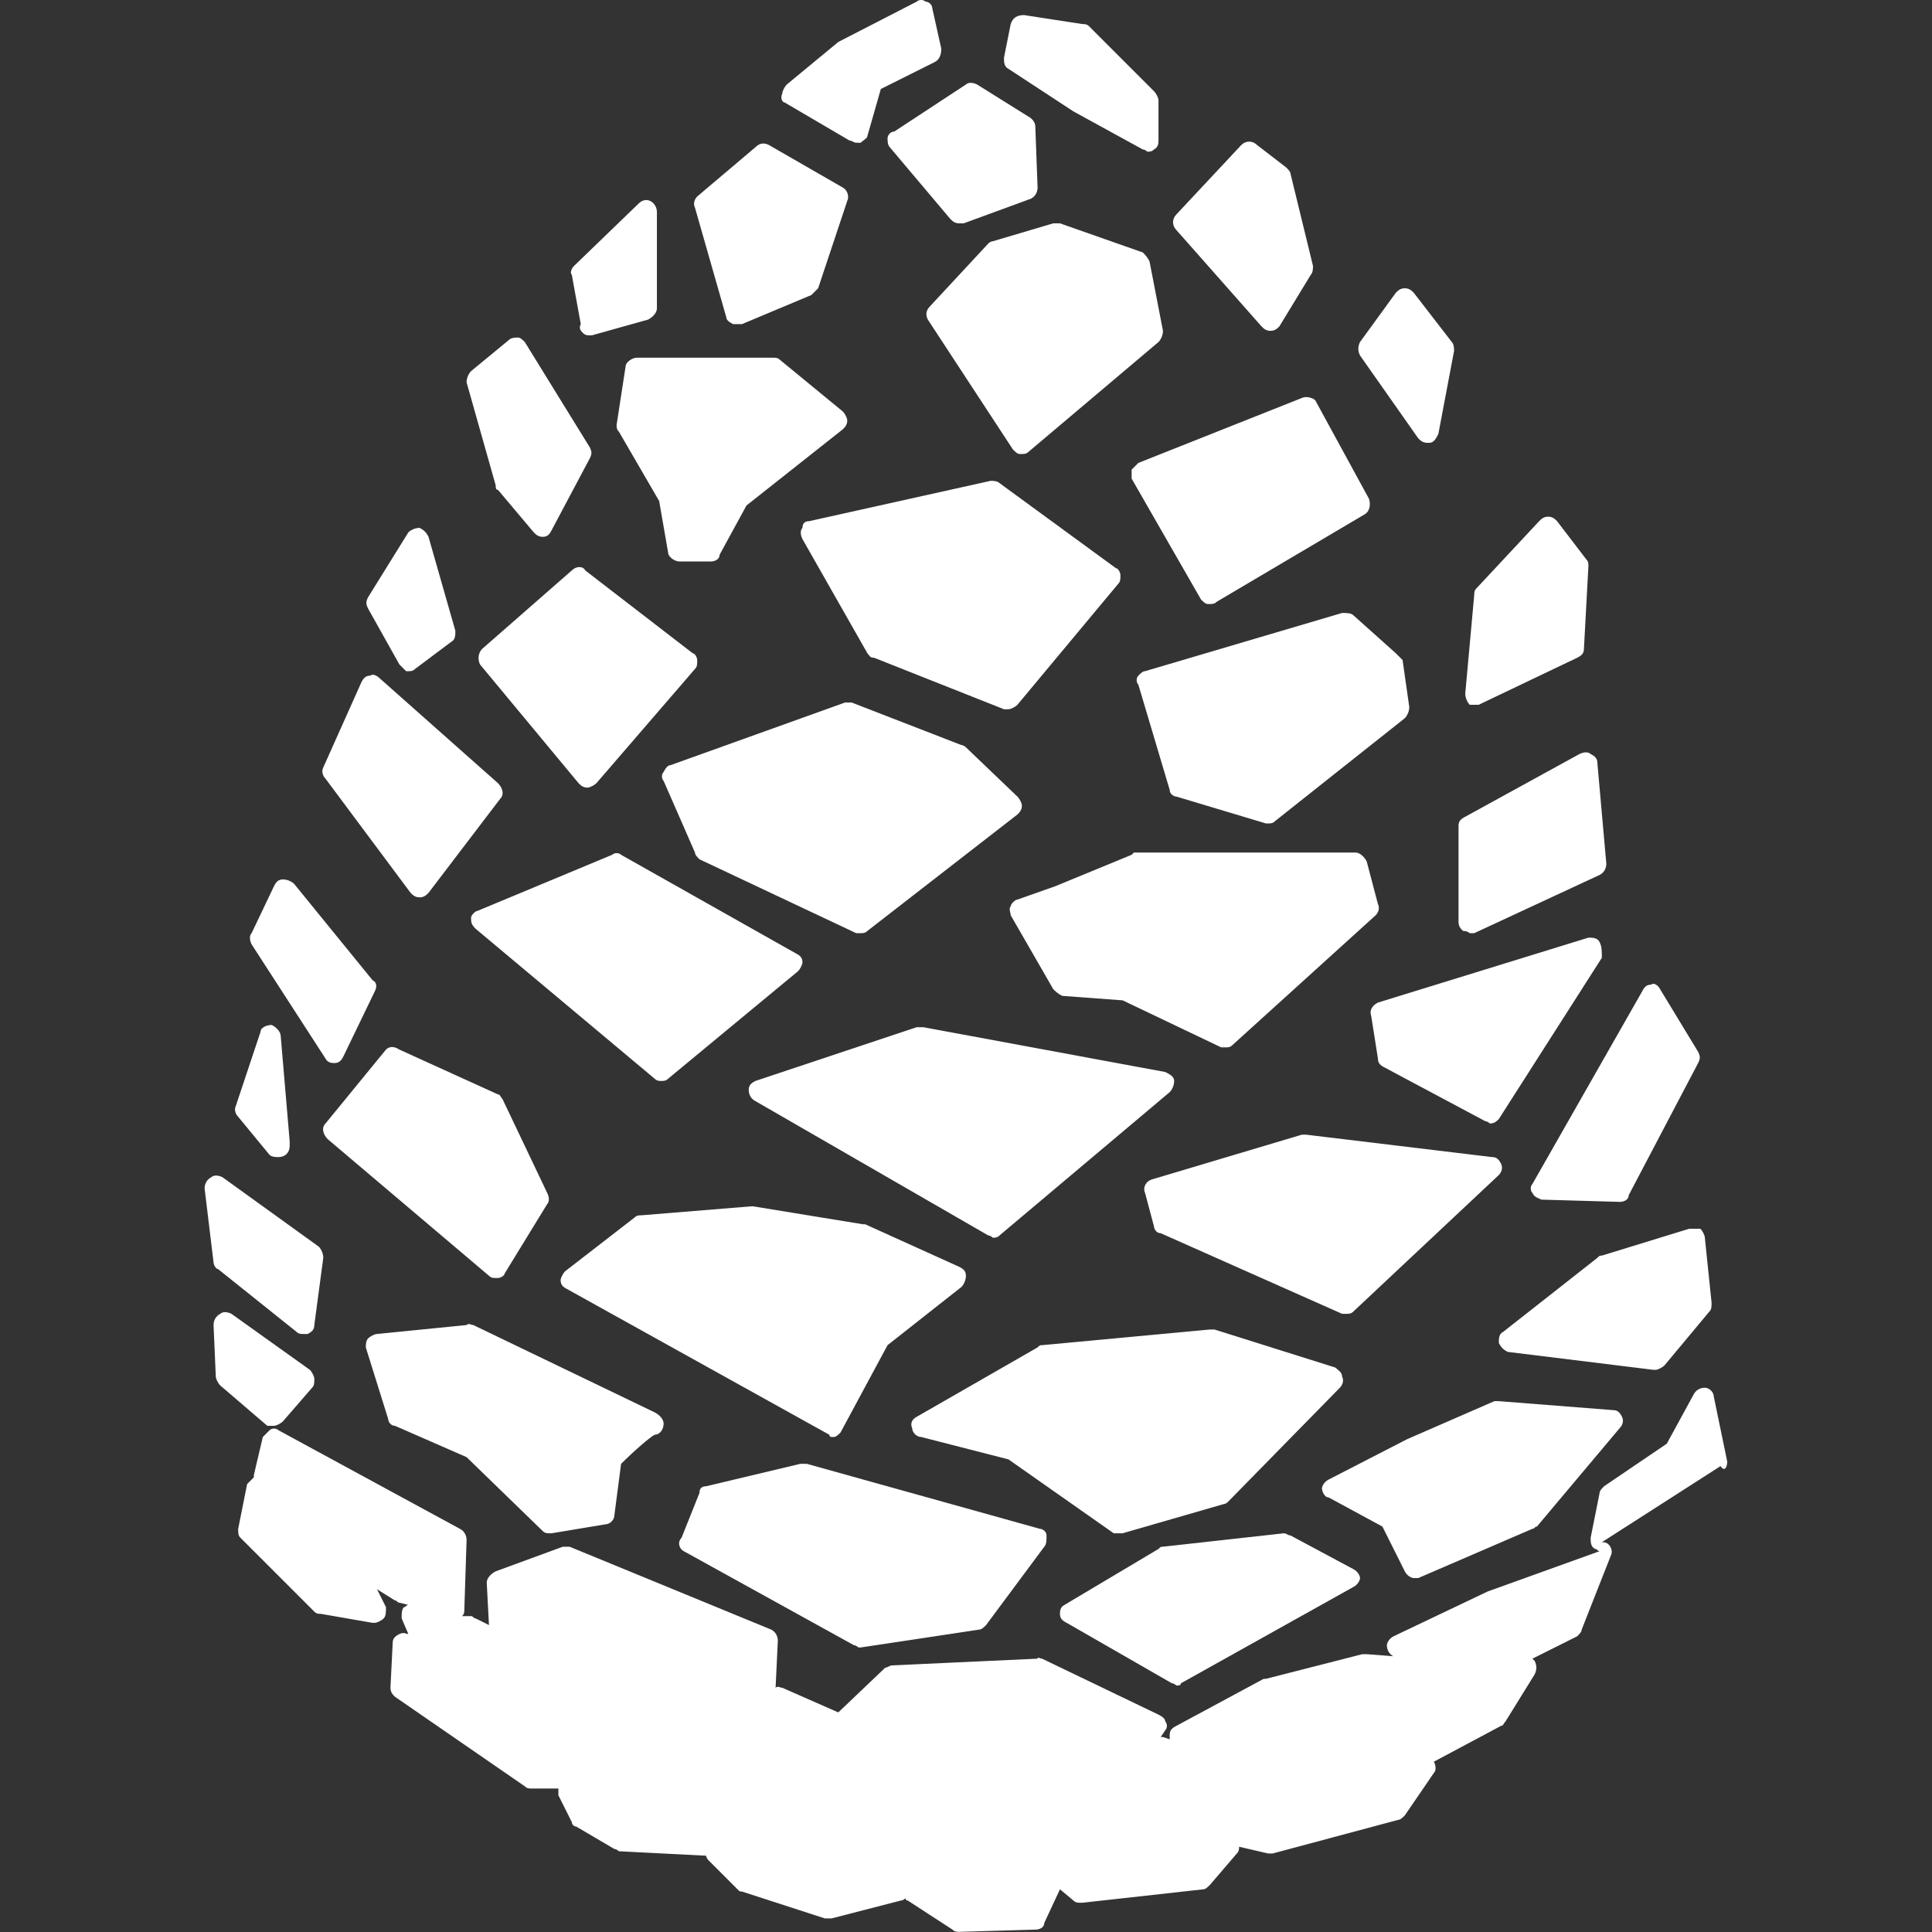 <?xml version="1.0" encoding="UTF-8" standalone="no"?>
<!-- Created with Inkscape (http://www.inkscape.org/) -->

<svg
   xmlns:dc="http://purl.org/dc/elements/1.1/"
   xmlns:cc="http://creativecommons.org/ns#"
   xmlns:rdf="http://www.w3.org/1999/02/22-rdf-syntax-ns#"
   xmlns:svg="http://www.w3.org/2000/svg"
   xmlns="http://www.w3.org/2000/svg"
   xmlns:sodipodi="http://sodipodi.sourceforge.net/DTD/sodipodi-0.dtd"
   xmlns:inkscape="http://www.inkscape.org/namespaces/inkscape"
   width="400mm"
   height="400mm"
   viewBox="0 0 400 400"
   version="1.1"
   id="svg875"
   inkscape:version="0.92.5 (2060ec1f9f, 2020-04-08)"
   sodipodi:docname="icon-cone-white.svg">
  <rect x="0" y="0" width="400" height="400" fill="#333333" stroke="none"/>
  <defs
     id="defs869">
    <linearGradient
       data-v-fde0c5aa=""
       gradientTransform="rotate(25)"
       id="6ea4198c-c5b1-49a1-97eb-96e1e090bf61"
       x1="0"
       y1="0"
       x2="1"
       y2="0">
      <stop
         data-v-fde0c5aa=""
         offset="0%"
         stop-color="#0015D6"
         stop-opacity="1"
         id="stop11" />
      <stop
         data-v-fde0c5aa=""
         offset="100%"
         stop-color="#0989FB"
         stop-opacity="1"
         id="stop13" />
    </linearGradient>
  </defs>
  <sodipodi:namedview
     id="base"
     pagecolor="#ffffff"
     bordercolor="#666666"
     borderopacity="1.0"
     inkscape:pageopacity="0.0"
     inkscape:pageshadow="2"
     inkscape:zoom="0.49497475"
     inkscape:cx="-1942.5906"
     inkscape:cy="1327.2143"
     inkscape:document-units="mm"
     inkscape:current-layer="layer1"
     showgrid="false"
     inkscape:window-width="3952"
     inkscape:window-height="2176"
     inkscape:window-x="144"
     inkscape:window-y="54"
     inkscape:window-maximized="1" />
  <g
     inkscape:label="Layer 1"
     inkscape:groupmode="layer"
     id="layer1"
     transform="translate(0,103)">
    <g
       style="fill:#ffffff;fill-opacity:1;stroke:none"
       data-v-fde0c5aa=""
       id="3c949efd-d0e5-4762-987a-610e8ed25113"
       transform="matrix(4.636,0,0,4.636,-31.817,-132.325)">
      <path
         style="fill:#ffffff;fill-opacity:1"
         inkscape:connector-curvature="0"
         d="m 41.9,10.9 2.9,1.7 c 0.1,0 0.2,0.1 0.3,0.1 h 0.2 c 0.1,-0.1 0.3,-0.2 0.3,-0.3 l 0.6,-2.1 2.4,-1.2 C 48.8,9 48.9,8.8 48.9,8.5 L 48.5,6.7 C 48.5,6.6 48.4,6.4 48.2,6.4 48.1,6.3 47.9,6.3 47.8,6.4 L 44.3,8.2 42,10.1 c -0.1,0.1 -0.2,0.3 -0.2,0.4 -0.1,0.2 0,0.4 0.1,0.4 z m 12.9,0.4 3.1,1.7 c 0.1,0 0.2,0.1 0.2,0.1 0.1,0 0.2,0 0.3,-0.1 0.2,-0.1 0.2,-0.3 0.2,-0.4 v -1.8 c 0,-0.1 -0.1,-0.3 -0.2,-0.4 L 55.5,7.5 C 55.4,7.4 55.3,7.4 55.2,7.4 L 52.6,7 C 52.3,7 52.1,7.1 52,7.4 l -0.3,1.5 c 0,0.2 0,0.4 0.2,0.5 z m -15.5,9.2 c 0,0.1 0.1,0.2 0.3,0.3 H 40 l 3.1,-1.3 0.3,-0.3 1.3,-3.9 c 0.1,-0.2 0,-0.5 -0.2,-0.6 L 41.2,12.8 C 41,12.7 40.8,12.7 40.6,12.9 L 38,15.1 c -0.1,0.1 -0.2,0.3 -0.1,0.5 z m 7.2,-8 c 0,0.1 0,0.3 0.1,0.4 l 2.7,3.2 c 0.1,0.1 0.2,0.2 0.4,0.2 h 0.2 l 3,-1.1 c 0.2,-0.1 0.3,-0.3 0.3,-0.5 L 53.1,12 c 0,-0.2 -0.1,-0.3 -0.2,-0.4 L 50.5,10.1 C 50.3,10 50.1,10 50,10.1 l -3.2,2.1 c -0.2,0 -0.3,0.2 -0.3,0.3 z m 16.7,8.4 c 0.1,0.1 0.2,0.2 0.4,0.2 0.2,0 0.3,-0.1 0.4,-0.2 l 1.4,-2.3 c 0.1,-0.1 0.1,-0.3 0.1,-0.4 l -1,-4.1 c 0,-0.1 -0.1,-0.2 -0.2,-0.3 l -1.3,-1 c -0.2,-0.2 -0.5,-0.2 -0.7,0 l -2.9,3.1 c -0.2,0.2 -0.2,0.5 0,0.7 z m -5.3,-3.3 -3.7,-1.3 h -0.3 l -2.7,0.8 c -0.1,0 -0.2,0.1 -0.2,0.1 L 48.4,20 c -0.2,0.2 -0.2,0.4 -0.1,0.6 l 3.8,5.8 c 0.1,0.1 0.2,0.2 0.3,0.2 h 0.1 c 0.1,0 0.2,0 0.3,-0.1 l 5.8,-4.9 c 0.1,-0.1 0.2,-0.3 0.2,-0.5 L 58.2,18 C 58.1,17.8 58,17.7 57.9,17.6 Z m -25,3.6 c 0.1,0.1 0.2,0.1 0.3,0.1 h 0.1 l 2.5,-0.7 c 0.2,-0.1 0.4,-0.3 0.4,-0.5 v -4.3 c 0,-0.2 -0.1,-0.4 -0.3,-0.5 -0.2,-0.1 -0.4,0 -0.5,0.1 l -2.9,2.8 c -0.1,0.1 -0.2,0.3 -0.1,0.4 l 0.4,2.2 c -0.1,0.2 0,0.3 0.1,0.4 z m 8.8,1.2 c -0.1,-0.1 -0.2,-0.1 -0.3,-0.1 h -6.1 c -0.2,0 -0.5,0.2 -0.5,0.4 l -0.4,2.6 c 0,0.1 0,0.2 0.1,0.3 l 1.8,3.1 0.4,2.3 c 0,0.2 0.3,0.4 0.5,0.4 h 1.4 c 0.2,0 0.4,-0.1 0.4,-0.3 l 1.2,-2.2 4.3,-3.4 c 0.1,-0.1 0.2,-0.2 0.2,-0.4 0,-0.1 -0.1,-0.3 -0.2,-0.4 z m 9.8,5.5 C 51.4,27.8 51.2,27.8 51.1,27.8 L 43,29.6 c -0.2,0 -0.3,0.1 -0.3,0.3 -0.1,0.1 -0.1,0.3 0,0.5 l 2.9,5.1 c 0.1,0.1 0.1,0.2 0.3,0.2 l 5.8,2.3 h 0.2 c 0.1,0 0.3,-0.1 0.4,-0.2 l 4.5,-5.4 c 0.1,-0.1 0.1,-0.2 0.1,-0.4 0,-0.1 -0.1,-0.3 -0.2,-0.3 z M 65,24.1 57.7,27 57.4,27.3 v 0.4 l 3.1,5.4 c 0.1,0.1 0.2,0.2 0.3,0.2 h 0.1 c 0.1,0 0.2,0 0.3,-0.1 l 6.6,-3.9 C 68,29.2 68.1,28.9 68,28.6 L 65.6,24.2 C 65.5,24.1 65.2,24 65,24.1 Z m -35.9,4.1 1.6,1.9 c 0.1,0.1 0.2,0.2 0.4,0.2 0.2,0 0.3,-0.1 0.4,-0.3 l 1.7,-3.2 c 0.1,-0.2 0.1,-0.3 0,-0.5 l -2.9,-4.7 c -0.1,-0.1 -0.2,-0.2 -0.3,-0.2 -0.1,0 -0.3,0 -0.4,0.1 l -1.7,1.4 c -0.1,0.1 -0.2,0.3 -0.2,0.5 L 29,28 c 0,0.1 0,0.2 0.1,0.2 z m 41.1,-2.3 c 0.1,0.1 0.2,0.2 0.4,0.2 h 0.1 c 0.2,0 0.3,-0.2 0.4,-0.4 L 71.8,22 c 0,-0.1 0,-0.3 -0.1,-0.4 L 70,19.4 c -0.1,-0.1 -0.2,-0.2 -0.4,-0.2 -0.2,0 -0.3,0.1 -0.4,0.2 l -1.6,2.2 c -0.1,0.2 -0.1,0.4 0,0.6 z m -37.8,5.9 -4,3.5 c -0.2,0.2 -0.2,0.5 -0.1,0.7 l 4.4,5.3 c 0.1,0.1 0.2,0.2 0.4,0.2 0.1,0 0.3,-0.1 0.4,-0.2 l 4.4,-5.1 C 38,36.1 38,36 38,35.8 38,35.7 37.9,35.5 37.8,35.5 L 33,31.8 c -0.1,-0.2 -0.4,-0.2 -0.6,0 z m -7.2,14.4 c 0.1,0.1 0.2,0.2 0.4,0.2 0.2,0 0.3,-0.1 0.4,-0.2 L 29.2,42 c 0.2,-0.2 0.1,-0.5 -0.1,-0.7 l -5.3,-4.7 c -0.1,-0.1 -0.3,-0.2 -0.4,-0.1 -0.2,0 -0.3,0.1 -0.4,0.3 l -1.7,3.8 c -0.1,0.2 0,0.4 0.1,0.5 z M 24.7,36 25,36.3 h 0.1 c 0.1,0 0.2,0 0.3,-0.1 L 27,35 c 0.2,-0.1 0.2,-0.3 0.2,-0.5 L 26,30.3 c -0.1,-0.2 -0.2,-0.3 -0.4,-0.4 -0.2,0 -0.4,0.1 -0.5,0.2 L 23.3,33 c -0.1,0.2 -0.1,0.3 0,0.5 z m 27.6,6.7 c 0.1,-0.1 0.2,-0.2 0.2,-0.4 0,-0.1 -0.1,-0.3 -0.2,-0.4 L 50,39.7 c 0,0 -0.1,-0.1 -0.2,-0.1 l -4.9,-1.9 h -0.3 l -7.8,2.8 c -0.1,0 -0.2,0.1 -0.3,0.3 -0.1,0.1 -0.1,0.3 0,0.4 l 1.4,3.2 c 0,0.1 0.1,0.2 0.2,0.3 l 7,3.3 h 0.2 c 0.1,0 0.2,0 0.3,-0.1 z M 69.2,35.5 67.3,33.8 C 67.2,33.7 67,33.7 66.8,33.7 L 58,36.3 c -0.1,0 -0.2,0.1 -0.3,0.2 -0.1,0.1 -0.1,0.3 0,0.4 l 1.4,4.7 c 0,0.2 0.2,0.3 0.3,0.3 l 4,1.2 h 0.1 c 0.1,0 0.2,0 0.3,-0.1 l 5.8,-4.6 c 0.1,-0.1 0.2,-0.3 0.2,-0.5 l -0.3,-2.1 z m 3.5,2.3 h 0.2 l 4.4,-2.1 c 0.2,-0.1 0.3,-0.2 0.3,-0.4 l 0.2,-3.7 c 0,-0.1 0,-0.2 -0.1,-0.3 l -1.3,-1.7 c -0.1,-0.1 -0.2,-0.2 -0.4,-0.2 -0.2,0 -0.3,0.1 -0.4,0.2 l -2.8,3 c -0.1,0.1 -0.1,0.2 -0.1,0.3 l -0.4,4.4 c 0,0.2 0.1,0.4 0.2,0.5 z m -44.8,9.5 c 0,0.2 0,0.3 0.2,0.5 l 8,6.7 c 0.1,0.1 0.2,0.1 0.3,0.1 0.1,0 0.2,0 0.3,-0.1 l 5.8,-4.8 c 0.1,-0.1 0.2,-0.3 0.2,-0.4 0,-0.2 -0.1,-0.3 -0.3,-0.4 l -7.8,-4.4 c -0.1,-0.1 -0.3,-0.1 -0.4,0 l -6,2.5 c -0.1,0 -0.3,0.2 -0.3,0.3 z M 40.3,55 c 0,0.2 0.1,0.4 0.3,0.5 l 10.4,6 c 0.1,0 0.2,0.1 0.2,0.1 0.1,0 0.2,0 0.3,-0.1 l 7.6,-6.4 c 0.1,-0.1 0.2,-0.3 0.2,-0.5 0,-0.2 -0.2,-0.3 -0.4,-0.4 l -10.8,-2 h -0.3 l -7.2,2.4 c -0.2,0.1 -0.3,0.2 -0.3,0.4 z m 18.1,6.1 c 0,0.1 0.1,0.3 0.3,0.3 L 66.8,65 H 67 c 0.1,0 0.2,0 0.3,-0.1 l 6.5,-6.1 C 73.9,58.7 74,58.5 73.9,58.3 73.8,58.1 73.7,58 73.5,58 L 65.2,57 H 65 l -6.7,2 C 58,59.1 57.9,59.4 58,59.6 Z M 78.3,48.4 C 78.2,48.2 78,48.2 77.8,48.2 l -9.4,2.9 c -0.2,0.1 -0.4,0.3 -0.3,0.6 l 0.3,1.9 c 0,0.2 0.1,0.3 0.3,0.4 l 4.5,2.4 c 0.1,0 0.2,0.1 0.2,0.1 0.2,0 0.3,-0.1 0.4,-0.2 l 4.6,-7.2 c 0,-0.3 0,-0.5 -0.1,-0.7 z M 72.5,48 h 0.2 l 5.6,-2.6 c 0.2,-0.1 0.3,-0.3 0.3,-0.5 l -0.4,-4.5 c 0,-0.2 -0.1,-0.3 -0.3,-0.4 -0.1,-0.1 -0.3,-0.1 -0.5,0 l -5.1,2.8 C 72.1,42.9 72,43 72,43.2 v 4.3 c 0,0.2 0.1,0.3 0.2,0.4 0.2,0 0.3,0.1 0.3,0.1 z M 57.4,44.5 54,45.9 52.3,46.5 c -0.1,0 -0.3,0.2 -0.3,0.3 -0.1,0.1 0,0.3 0,0.4 l 1.9,3.3 c 0.1,0.1 0.2,0.2 0.4,0.3 l 2.7,0.2 4.4,2.1 h 0.2 c 0.1,0 0.2,0 0.3,-0.1 l 6.4,-5.8 c 0.1,-0.1 0.2,-0.3 0.1,-0.5 l -0.5,-1.9 c -0.1,-0.2 -0.3,-0.4 -0.5,-0.4 h -9.9 z m -33.3,8.7 -2.7,3.3 c -0.2,0.2 -0.1,0.5 0.1,0.7 l 7.2,6.1 c 0.1,0.1 0.2,0.1 0.3,0.1 h 0.1 c 0.1,0 0.3,-0.1 0.3,-0.2 l 1.9,-3.1 c 0.1,-0.1 0.1,-0.3 0,-0.5 l -2,-4.2 c -0.1,-0.1 -0.1,-0.2 -0.2,-0.2 l -4.4,-2 c -0.3,-0.2 -0.5,-0.1 -0.6,0 z M 44,70.5 h 0.1 c 0.1,0 0.2,-0.1 0.3,-0.2 l 2.1,-3.9 3.3,-2.6 C 49.9,63.7 50,63.5 50,63.3 50,63.1 49.9,63 49.7,62.9 L 45.5,61 h -0.1 l -4.9,-0.8 h -0.1 l -4.9,0.4 c -0.1,0 -0.2,0 -0.3,0.1 l -3.1,2.4 c -0.1,0.1 -0.2,0.3 -0.2,0.4 0,0.2 0.1,0.3 0.3,0.4 l 11.7,6.5 c 0,0 0,0.1 0.1,0.1 z M 21.4,53.6 c 0.1,0.2 0.3,0.2 0.4,0.2 0.2,0 0.3,-0.1 0.4,-0.3 l 1.4,-2.9 c 0.1,-0.2 0.1,-0.4 -0.1,-0.5 L 20,45.8 c -0.1,-0.1 -0.3,-0.2 -0.5,-0.2 -0.2,0 -0.3,0.1 -0.4,0.3 l -1,2.1 c -0.1,0.1 -0.1,0.3 0,0.5 z m -2.5,4.3 c 0.1,0.1 0.3,0.1 0.4,0.1 0.3,0 0.5,-0.2 0.5,-0.5 v -0.2 l -0.4,-4.7 c 0,-0.2 -0.2,-0.4 -0.4,-0.5 -0.2,0 -0.5,0.1 -0.5,0.3 l -1.1,3.3 c -0.1,0.2 0,0.4 0.1,0.5 z m 38,16.9 H 57 l 4.5,-1.3 c 0.1,0 0.2,-0.1 0.2,-0.1 l 5,-5.1 c 0.1,-0.1 0.2,-0.3 0.1,-0.5 0,-0.2 -0.2,-0.3 -0.3,-0.4 l -5.4,-1.7 h -0.2 l -7.5,0.7 c -0.1,0 -0.1,0 -0.2,0.1 l -5.4,3.1 c -0.2,0.1 -0.3,0.3 -0.2,0.5 0,0.2 0.2,0.4 0.4,0.4 l 3.9,1 4.7,3.3 z m 25.4,-13.6 -3.9,1.2 c -0.1,0 -0.1,0 -0.2,0.1 L 74,65.8 c -0.2,0.1 -0.2,0.3 -0.2,0.5 0.1,0.2 0.2,0.3 0.4,0.4 l 6.5,0.8 h 0.1 c 0.1,0 0.3,-0.1 0.4,-0.2 l 2,-2.4 c 0.1,-0.1 0.1,-0.2 0.1,-0.4 L 83,61.6 c 0,-0.1 -0.1,-0.3 -0.2,-0.4 z M 37.4,75.6 45,79.8 c 0.1,0 0.2,0.1 0.2,0.1 h 0.1 l 5.3,-0.8 c 0.1,0 0.2,-0.1 0.3,-0.2 l 2.6,-3.5 c 0.1,-0.1 0.1,-0.3 0.1,-0.5 0,-0.2 -0.2,-0.3 -0.3,-0.3 L 42.9,71.7 h -0.3 l -4.2,1 c -0.2,0 -0.3,0.1 -0.3,0.3 l -0.8,2 c -0.2,0.2 -0.1,0.5 0.1,0.6 z M 24.2,69.7 c 0,0.1 0.1,0.3 0.3,0.3 l 3.2,1.4 3.4,3.3 c 0.1,0.1 0.2,0.1 0.3,0.1 h 0.1 l 2.4,-0.4 c 0.2,0 0.4,-0.2 0.4,-0.4 l 0.3,-2.3 c 0.6,-0.6 1.3,-1.2 1.5,-1.3 0.2,0 0.4,-0.2 0.4,-0.5 0,-0.2 -0.2,-0.4 -0.4,-0.5 L 28,65.5 c -0.1,0 -0.2,-0.1 -0.3,0 l -4,0.4 c -0.1,0 -0.3,0.1 -0.4,0.2 -0.1,0.1 -0.1,0.3 -0.1,0.4 z m -7.6,-6.7 3.5,2.8 c 0.1,0.1 0.2,0.1 0.3,0.1 h 0.2 c 0.2,-0.1 0.3,-0.2 0.3,-0.4 l 0.4,-3 c 0,-0.2 -0.1,-0.4 -0.2,-0.5 l -4.3,-3.1 c -0.2,-0.1 -0.4,-0.1 -0.5,0 C 16.1,59 16,59.2 16,59.4 l 0.4,3.3 c 0,0.1 0.1,0.3 0.2,0.3 z m 37.9,15.8 4.7,2.7 c 0.1,0 0.2,0.1 0.2,0.1 0.1,0 0.2,0 0.2,-0.1 l 7.7,-4.3 c 0.2,-0.1 0.3,-0.3 0.3,-0.4 0,-0.1 -0.1,-0.3 -0.3,-0.4 l -2.8,-1.5 c -0.1,0 -0.2,-0.1 -0.3,-0.1 l -5.4,0.6 c -0.1,0 -0.1,0 -0.2,0.1 L 54.4,78 c -0.2,0.1 -0.2,0.3 -0.2,0.4 0,0.2 0.1,0.3 0.3,0.4 z m 15.1,-2.3 c 0.1,0.2 0.3,0.3 0.4,0.3 h 0.2 l 5.1,-2.2 c 0.1,0 0.1,-0.1 0.2,-0.1 l 3.7,-4.4 c 0.1,-0.1 0.2,-0.3 0.1,-0.5 -0.1,-0.2 -0.2,-0.3 -0.4,-0.3 l -5.1,-0.4 h -0.2 l -3.9,1.7 -3.5,1.8 c -0.2,0.1 -0.3,0.3 -0.3,0.4 0,0.1 0.1,0.4 0.3,0.4 l 2.4,1.3 z M 19.1,70 c 0.1,0 0.3,-0.1 0.4,-0.2 l 1.3,-1.5 c 0.1,-0.1 0.1,-0.2 0.1,-0.4 0,-0.1 -0.1,-0.3 -0.2,-0.4 L 17.2,65 c -0.2,-0.1 -0.4,-0.1 -0.5,0 -0.2,0.1 -0.3,0.3 -0.3,0.5 l 0.1,2.3 c 0,0.1 0.1,0.3 0.2,0.4 l 2.1,1.8 z"
         id="path18" />
      <path
         style="fill:#ffffff;fill-opacity:1"
         inkscape:connector-curvature="0"
         d="m 84,71.6 -0.6,-2.9 c 0,-0.2 -0.2,-0.4 -0.4,-0.4 -0.2,0 -0.4,0.1 -0.5,0.3 l -1.2,2.2 -2.8,1.9 c -0.1,0.1 -0.2,0.2 -0.2,0.3 l -0.4,2 c 0,0.2 0,0.4 0.2,0.5 0.1,0 0.1,0.1 0.2,0.1 l -5,1.8 -4.2,2 c -0.2,0.1 -0.3,0.3 -0.3,0.4 0,0.2 0.1,0.4 0.3,0.5 h 0.1 l -1.3,-0.1 h -0.2 l -4.3,1.1 h -0.1 l -3.9,2.1 c -0.2,0.1 -0.3,0.2 -0.3,0.4 V 84 l -0.3,-0.1 h -0.1 l 0.2,-0.3 c 0.1,-0.1 0.1,-0.3 0,-0.4 0,-0.1 -0.1,-0.2 -0.3,-0.3 l -5.2,-2.5 c -0.1,0 -0.2,-0.1 -0.2,0 l -6.5,0.3 c -0.1,0 -0.2,0.1 -0.3,0.1 l -2.1,2 -2.5,-1.1 c -0.1,0 -0.2,-0.1 -0.3,0 l 0.1,-2.1 c 0,-0.2 -0.1,-0.4 -0.3,-0.5 l -9,-3.7 H 32 l -3,1.1 c -0.2,0.1 -0.4,0.3 -0.4,0.5 l 0.1,1.9 -0.6,-0.3 C 28,78.6 28,78.5 27.9,78.5 h -0.4 c 0.1,-0.1 0.1,-0.2 0.1,-0.3 l 0.1,-3.1 c 0,-0.2 -0.1,-0.4 -0.3,-0.5 l -8.1,-4.4 c -0.1,-0.1 -0.3,-0.1 -0.4,0 l -0.3,0.3 -0.4,1.7 v 0.1 l -0.3,0.3 -0.4,2 c 0,0.2 0,0.3 0.1,0.4 l 3.3,3.3 c 0.1,0.1 0.2,0.1 0.3,0.1 l 2.3,0.4 h 0.1 c 0.1,0 0.3,-0.1 0.4,-0.2 0.1,-0.1 0.1,-0.3 0.1,-0.5 l -0.4,-0.8 0.8,0.5 c 0.1,0 0.1,0.1 0.2,0.1 l 0.4,0.1 c -0.1,0 -0.1,0.1 -0.2,0.1 -0.1,0.1 -0.1,0.3 -0.1,0.5 l 0.3,0.7 c -0.1,0 -0.2,-0.1 -0.4,0 -0.2,0.1 -0.3,0.2 -0.3,0.4 l -0.1,2 c 0,0.2 0.1,0.3 0.2,0.4 l 5.8,4 c 0.1,0.1 0.2,0.1 0.3,0.1 h 1.2 v 0.3 l 0.6,1.2 c 0,0.1 0.1,0.2 0.2,0.2 l 1.7,1 c 0.1,0 0.2,0.1 0.2,0.1 l 3.9,0.2 c 0,0.1 0.1,0.2 0.1,0.2 l 1.3,1.3 c 0.1,0.1 0.1,0.1 0.2,0.1 L 43.7,92 H 44 l 3.1,-0.8 c 0.1,0 0.2,-0.1 0.2,-0.1 0,0 0,0.1 0.1,0.1 l 2,1.3 c 0.1,0.1 0.2,0.1 0.3,0.1 l 3.4,-0.1 c 0.2,0 0.4,-0.1 0.4,-0.3 l 0.7,-1.5 0.6,0.5 c 0.1,0.1 0.2,0.1 0.3,0.1 h 0.1 l 5.4,-0.6 c 0.1,0 0.2,-0.1 0.3,-0.2 l 1.2,-1.4 c 0.1,-0.1 0.1,-0.2 0.1,-0.3 l 1.3,0.3 h 0.2 l 5.6,-1.5 c 0.1,0 0.2,-0.1 0.3,-0.2 l 1.3,-1.9 C 71,85.4 71,85.2 70.9,85 l 3,-1.6 c 0.1,0 0.1,-0.1 0.2,-0.2 l 1.3,-2.1 c 0.1,-0.2 0.1,-0.4 0,-0.6 l -0.1,-0.1 2,-1 c 0.1,-0.1 0.2,-0.2 0.2,-0.3 l 1.3,-3.3 c 0.1,-0.2 0,-0.4 -0.1,-0.5 -0.1,-0.1 -0.2,-0.1 -0.3,-0.1 l 5.3,-3.4 c 0.2,0.3 0.3,0 0.3,-0.2 z m -8.7,-12 c 0.1,0.2 0.2,0.2 0.4,0.3 l 3.5,0.1 c 0.2,0 0.4,-0.1 0.4,-0.3 l 3.1,-5.9 c 0.1,-0.2 0.1,-0.3 0,-0.5 L 81,50.5 c -0.1,-0.2 -0.3,-0.3 -0.4,-0.2 -0.2,0 -0.3,0.1 -0.4,0.3 l -4.9,8.6 c -0.1,0.1 -0.1,0.3 0,0.4 z"
         id="path20" />
    </g>
  </g>
</svg>

